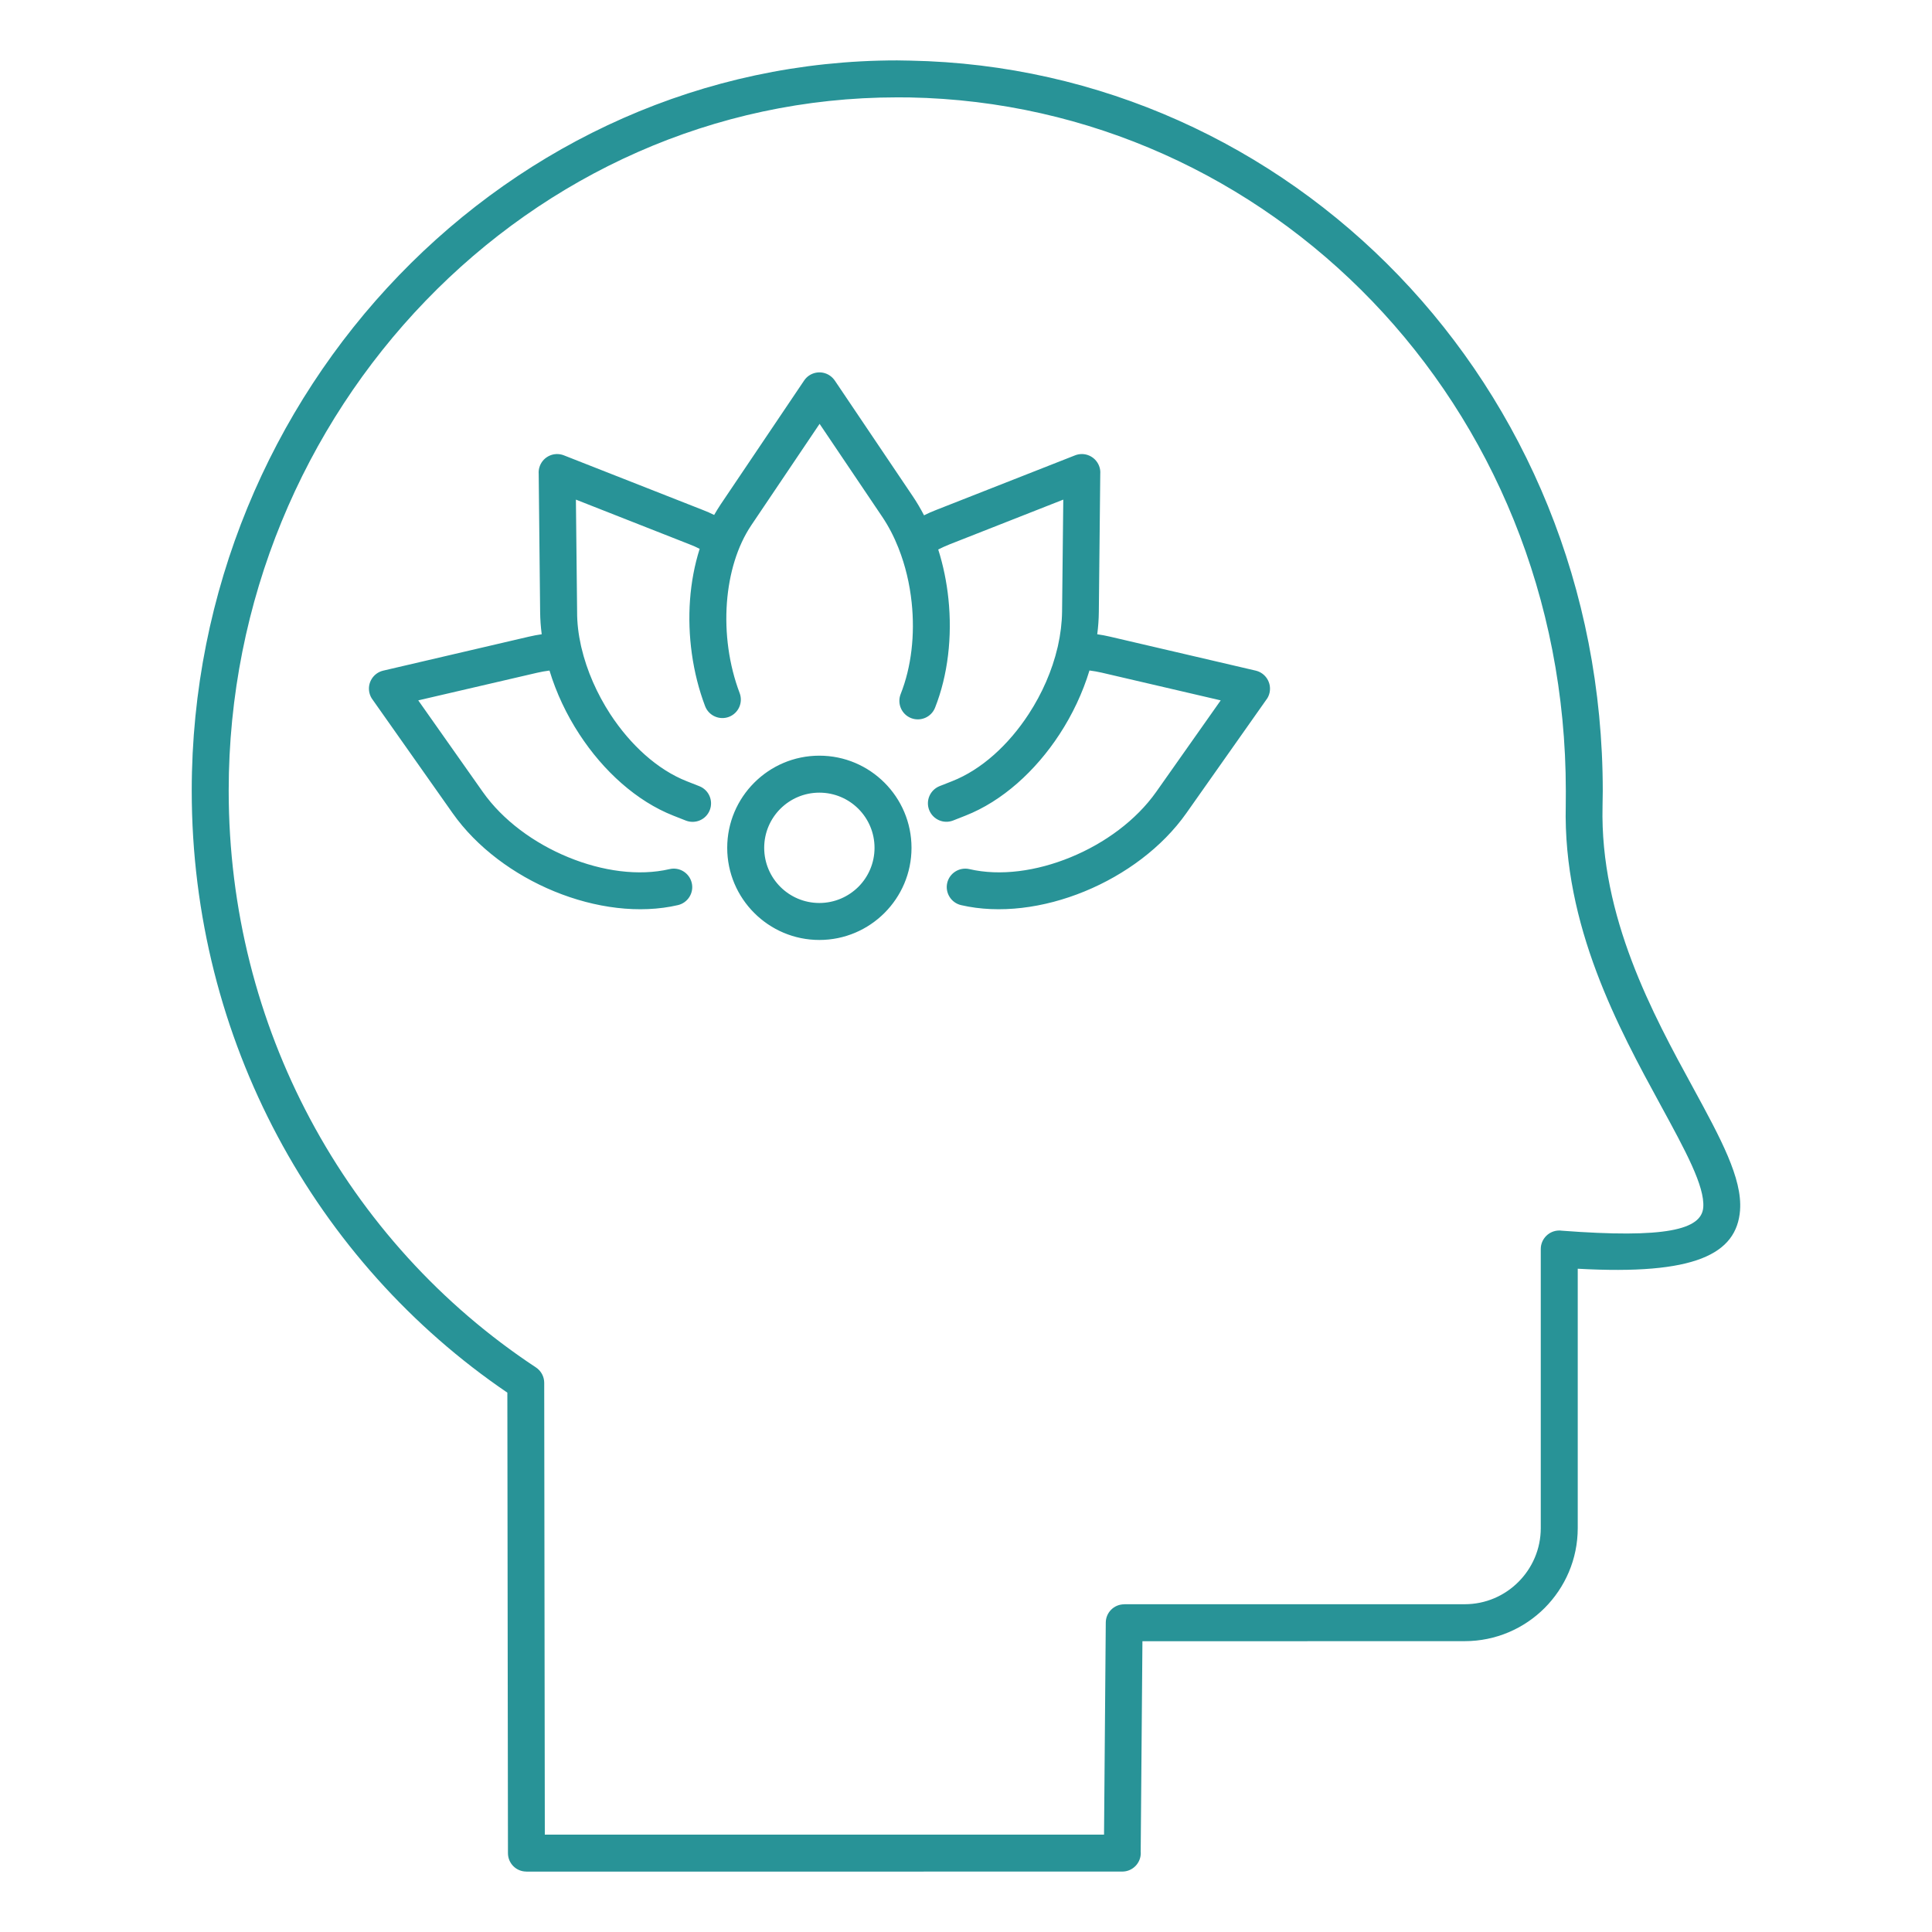 <?xml version="1.0" encoding="UTF-8"?>
<svg width="1200pt" height="1200pt" version="1.1" viewBox="0 0 1200 1200" xmlns="http://www.w3.org/2000/svg">
 <path d="m969.89 764.39c64.641 4.922 86.953-0.609 88.031-14.438 1.031-13.125-11.156-35.391-26.344-63.281-26.203-48.047-60.797-111.47-59.062-186.32v-0.047c0.047-1.547 0.047-4.547 0.047-8.953 0-120.47-46.172-227.16-120.19-304.22-74.016-77.016-175.82-124.5-287.29-126.61-1.078 0-3.703-0.047-7.828-0.047-114.28 0-217.78 48.516-292.82 126.28-75.609 78.328-122.39 186.28-122.39 304.36 0 73.875 18.281 143.34 50.531 203.81 33.422 62.719 81.797 115.83 140.29 154.4 3.328 2.203 5.156 5.859 5.156 9.562l0.375 280.64h347.34l1.078-131.72c0.047-6.281 5.156-11.344 11.438-11.344v-0.047h211.5c13.031 0 24.844-5.297 33.375-13.875 8.578-8.578 13.875-20.391 13.875-33.422v-173.34c0-6.328 5.156-11.484 11.484-11.484 0.469 0 0.938 0 1.406 0.094zm-460.97-203.53c-9.469 0-18.047-3.844-24.234-10.031s-10.031-14.766-10.031-24.234 3.844-18.047 10.031-24.234 14.766-10.031 24.234-10.031 18.047 3.844 24.234 10.031 10.031 14.766 10.031 24.234-3.844 18.047-10.031 24.234c-6.234 6.188-14.812 10.031-24.234 10.031zm40.453 6.188c-10.359 10.359-24.656 16.781-40.453 16.781s-30.094-6.422-40.453-16.781-16.781-24.656-16.781-40.453 6.422-30.094 16.781-40.453 24.656-16.781 40.453-16.781 30.094 6.422 40.453 16.781 16.781 24.656 16.781 40.453-6.422 30.094-16.781 40.453zm-188.48-165.79c0.094 0.328 0.141 0.656 0.234 0.984 3.375 14.391 9.656 28.594 17.906 41.297 12.469 19.078 29.297 34.547 47.578 41.719l7.734 3.047c5.906 2.297 8.812 8.953 6.516 14.859s-8.953 8.812-14.859 6.516l-7.734-3.047c-22.781-8.953-43.453-27.656-58.406-50.578-7.969-12.188-14.344-25.641-18.562-39.562-2.625 0.328-5.203 0.797-7.641 1.359l-73.875 17.156 40.078 56.859c12.422 17.625 31.875 31.875 53.156 40.594 21.094 8.672 43.734 11.812 62.859 7.359 6.141-1.453 12.328 2.391 13.781 8.578 1.453 6.141-2.391 12.328-8.578 13.781-23.812 5.531-51.469 1.875-76.781-8.531-25.125-10.312-48.188-27.328-63.188-48.609l-49.594-70.359c-0.984-1.266-1.688-2.719-2.062-4.359-1.453-6.141 2.391-12.328 8.578-13.781l90.469-21.094c2.625-0.609 5.297-1.125 7.969-1.5-0.609-4.641-0.938-9.234-0.984-13.828l-0.891-85.734c-0.141-1.641 0.094-3.375 0.75-5.062 2.297-5.906 8.953-8.812 14.859-6.516l86.438 33.984c2.344 0.891 4.641 1.922 6.938 3.047 1.266-2.203 2.578-4.359 3.984-6.469l51.891-77.016c3.516-5.25 10.688-6.656 15.938-3.094 1.312 0.891 2.391 2.016 3.234 3.281l48.234 71.578c2.578 3.797 4.922 7.828 7.078 11.953 2.531-1.266 4.969-2.344 7.406-3.281l86.438-33.984c5.906-2.297 12.516 0.609 14.859 6.516 0.656 1.641 0.891 3.375 0.75 5.062l-0.891 85.734c-0.047 4.594-0.375 9.234-0.984 13.828 2.672 0.375 5.344 0.891 7.969 1.5l90.469 21.094c6.141 1.453 9.984 7.594 8.578 13.781-0.375 1.641-1.078 3.141-2.062 4.359l-49.594 70.359c-15 21.281-38.062 38.297-63.188 48.609-25.312 10.406-52.922 14.062-76.781 8.531-6.141-1.453-9.984-7.594-8.578-13.781 1.453-6.141 7.594-9.984 13.781-8.578 19.125 4.453 41.766 1.312 62.859-7.359 21.281-8.719 40.688-22.969 53.156-40.594l40.078-56.859-73.875-17.203c-2.484-0.562-5.016-1.031-7.641-1.359-4.219 13.875-10.594 27.375-18.562 39.562-14.953 22.922-35.625 41.625-58.406 50.578l-7.734 3.047c-5.906 2.297-12.516-0.609-14.859-6.516-2.297-5.906 0.609-12.516 6.516-14.859l7.734-3.047c18.281-7.172 35.109-22.594 47.578-41.719 8.297-12.703 14.531-26.906 17.906-41.297 0.047-0.328 0.141-0.656 0.234-0.984 1.594-7.125 2.484-14.297 2.578-21.328l0.75-69.562-70.641 27.797c-2.484 0.984-4.828 2.062-7.031 3.188 3.141 9.891 5.25 20.25 6.328 30.656 2.438 23.391-0.281 47.344-8.297 67.594-2.344 5.906-9 8.766-14.906 6.469-5.906-2.344-8.766-9-6.469-14.906 6.703-16.875 8.953-37.031 6.844-56.859-1.219-11.625-3.938-23.109-8.109-33.656-0.047-0.141-0.094-0.234-0.141-0.375-2.719-6.891-6.094-13.406-10.078-19.312l-38.859-57.656-42.375 62.906c-8.812 13.078-13.828 30.094-15.188 48.094-1.406 18.891 1.266 38.719 7.922 56.25 2.203 5.906-0.75 12.516-6.703 14.766-5.906 2.203-12.516-0.75-14.766-6.656-7.828-20.672-10.969-43.922-9.375-65.953 0.797-10.969 2.812-21.75 6-31.781-2.016-1.031-4.125-1.969-6.234-2.766l-70.641-27.797 0.75 69.562c-0.047 7.078 0.844 14.25 2.438 21.375zm719.9 350.39c-2.109 27.422-28.078 40.453-100.83 36.375v161.11c0 19.359-7.875 36.891-20.578 49.641-12.703 12.703-30.281 20.578-49.641 20.578l-200.16 0.047-1.078 130.69c0.047 0.281 0.047 0.609 0.047 0.891 0 6.328-5.156 11.484-11.484 11.484l-370.13 0.047v-0.047c-6.328 0-11.438-5.109-11.438-11.438l-0.375-286.03c-59.391-40.359-108.52-95.109-142.74-159.32-33.984-63.797-53.297-136.92-53.297-214.55 0-124.18 49.266-237.79 128.81-320.21 79.266-82.172 188.63-133.4 309.32-133.4 1.219 0 3.984 0.047 8.203 0.141 117.8 2.25 225.32 52.359 303.42 133.6 78.047 81.188 126.66 193.45 126.66 320.11 0 1.594-0.047 4.734-0.141 9.375v0.047c-1.594 68.859 31.312 129.19 56.297 174.94 17.016 31.266 30.609 56.203 29.109 75.938z" fill="#289397" fill-rule="evenodd"/>
</svg>
